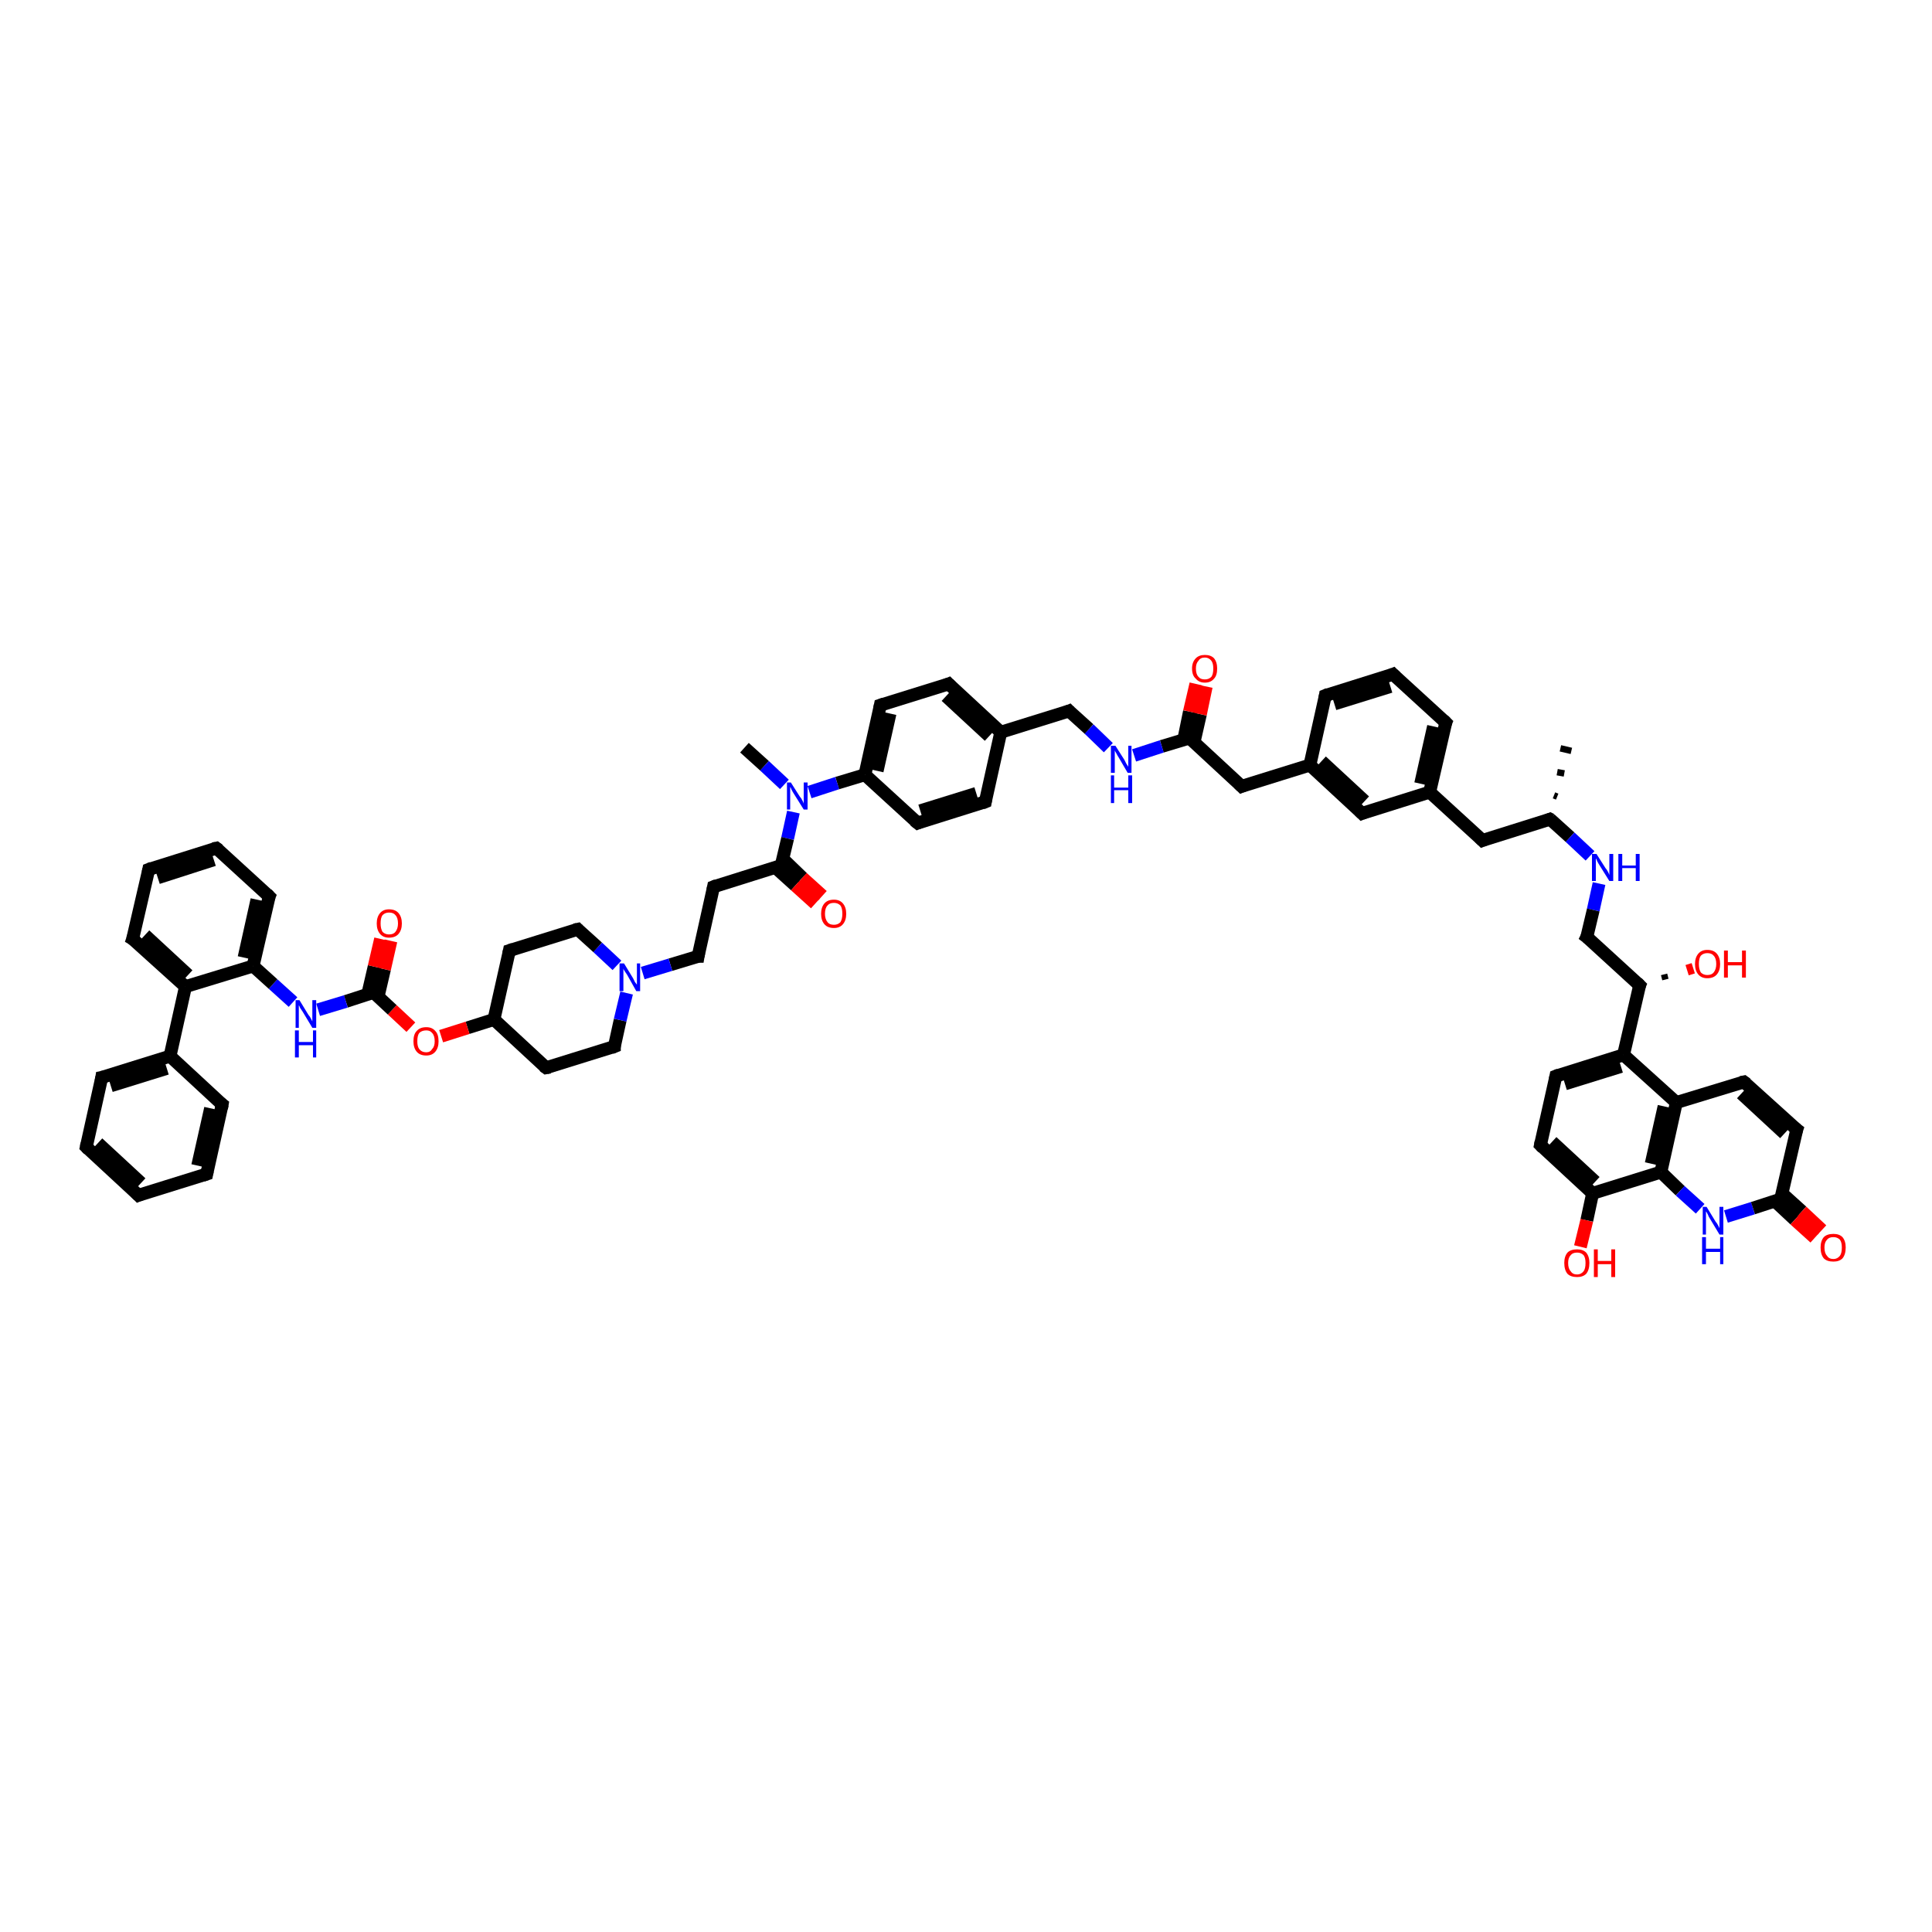 <?xml version='1.0' encoding='iso-8859-1'?>
<svg version='1.1' baseProfile='full'
              xmlns='http://www.w3.org/2000/svg'
                      xmlns:rdkit='http://www.rdkit.org/xml'
                      xmlns:xlink='http://www.w3.org/1999/xlink'
                  xml:space='preserve'
width='300px' height='300px' viewBox='0 0 300 300'>
<!-- END OF HEADER -->
<rect style='opacity:1.0;fill:#FFFFFF;stroke:none' width='300.0' height='300.0' x='0.0' y='0.0'> </rect>
<path class='bond-0 atom-1 atom-0' d='M 241.3,123.5 L 241.8,123.7' style='fill:none;fill-rule:evenodd;stroke:#000000;stroke-width:1.0px;stroke-linecap:butt;stroke-linejoin:miter;stroke-opacity:1' />
<path class='bond-0 atom-1 atom-0' d='M 241.8,119.9 L 242.9,120.1' style='fill:none;fill-rule:evenodd;stroke:#000000;stroke-width:1.0px;stroke-linecap:butt;stroke-linejoin:miter;stroke-opacity:1' />
<path class='bond-0 atom-1 atom-0' d='M 242.3,116.2 L 244.0,116.6' style='fill:none;fill-rule:evenodd;stroke:#000000;stroke-width:1.0px;stroke-linecap:butt;stroke-linejoin:miter;stroke-opacity:1' />
<path class='bond-1 atom-1 atom-2' d='M 240.7,127.2 L 230.2,130.5' style='fill:none;fill-rule:evenodd;stroke:#000000;stroke-width:2.0px;stroke-linecap:butt;stroke-linejoin:miter;stroke-opacity:1' />
<path class='bond-2 atom-2 atom-3' d='M 230.2,130.5 L 222.0,123.0' style='fill:none;fill-rule:evenodd;stroke:#000000;stroke-width:2.0px;stroke-linecap:butt;stroke-linejoin:miter;stroke-opacity:1' />
<path class='bond-3 atom-3 atom-4' d='M 222.0,123.0 L 224.5,112.2' style='fill:none;fill-rule:evenodd;stroke:#000000;stroke-width:2.0px;stroke-linecap:butt;stroke-linejoin:miter;stroke-opacity:1' />
<path class='bond-3 atom-3 atom-4' d='M 220.6,121.7 L 222.6,112.8' style='fill:none;fill-rule:evenodd;stroke:#000000;stroke-width:2.0px;stroke-linecap:butt;stroke-linejoin:miter;stroke-opacity:1' />
<path class='bond-4 atom-4 atom-5' d='M 224.5,112.2 L 216.3,104.7' style='fill:none;fill-rule:evenodd;stroke:#000000;stroke-width:2.0px;stroke-linecap:butt;stroke-linejoin:miter;stroke-opacity:1' />
<path class='bond-5 atom-5 atom-6' d='M 216.3,104.7 L 205.8,108.0' style='fill:none;fill-rule:evenodd;stroke:#000000;stroke-width:2.0px;stroke-linecap:butt;stroke-linejoin:miter;stroke-opacity:1' />
<path class='bond-5 atom-5 atom-6' d='M 215.9,106.6 L 207.2,109.3' style='fill:none;fill-rule:evenodd;stroke:#000000;stroke-width:2.0px;stroke-linecap:butt;stroke-linejoin:miter;stroke-opacity:1' />
<path class='bond-6 atom-6 atom-7' d='M 205.8,108.0 L 203.4,118.8' style='fill:none;fill-rule:evenodd;stroke:#000000;stroke-width:2.0px;stroke-linecap:butt;stroke-linejoin:miter;stroke-opacity:1' />
<path class='bond-7 atom-7 atom-8' d='M 203.4,118.8 L 192.8,122.1' style='fill:none;fill-rule:evenodd;stroke:#000000;stroke-width:2.0px;stroke-linecap:butt;stroke-linejoin:miter;stroke-opacity:1' />
<path class='bond-8 atom-8 atom-9' d='M 192.8,122.1 L 184.7,114.6' style='fill:none;fill-rule:evenodd;stroke:#000000;stroke-width:2.0px;stroke-linecap:butt;stroke-linejoin:miter;stroke-opacity:1' />
<path class='bond-9 atom-9 atom-10' d='M 185.4,115.3 L 186.4,110.9' style='fill:none;fill-rule:evenodd;stroke:#000000;stroke-width:2.0px;stroke-linecap:butt;stroke-linejoin:miter;stroke-opacity:1' />
<path class='bond-9 atom-9 atom-10' d='M 186.4,110.9 L 187.3,106.6' style='fill:none;fill-rule:evenodd;stroke:#FF0000;stroke-width:2.0px;stroke-linecap:butt;stroke-linejoin:miter;stroke-opacity:1' />
<path class='bond-9 atom-9 atom-10' d='M 183.8,114.9 L 184.7,110.5' style='fill:none;fill-rule:evenodd;stroke:#000000;stroke-width:2.0px;stroke-linecap:butt;stroke-linejoin:miter;stroke-opacity:1' />
<path class='bond-9 atom-9 atom-10' d='M 184.7,110.5 L 185.7,106.2' style='fill:none;fill-rule:evenodd;stroke:#FF0000;stroke-width:2.0px;stroke-linecap:butt;stroke-linejoin:miter;stroke-opacity:1' />
<path class='bond-10 atom-9 atom-11' d='M 184.7,114.6 L 180.4,115.9' style='fill:none;fill-rule:evenodd;stroke:#000000;stroke-width:2.0px;stroke-linecap:butt;stroke-linejoin:miter;stroke-opacity:1' />
<path class='bond-10 atom-9 atom-11' d='M 180.4,115.9 L 176.1,117.3' style='fill:none;fill-rule:evenodd;stroke:#0000FF;stroke-width:2.0px;stroke-linecap:butt;stroke-linejoin:miter;stroke-opacity:1' />
<path class='bond-11 atom-11 atom-12' d='M 172.1,116.1 L 169.1,113.2' style='fill:none;fill-rule:evenodd;stroke:#0000FF;stroke-width:2.0px;stroke-linecap:butt;stroke-linejoin:miter;stroke-opacity:1' />
<path class='bond-11 atom-11 atom-12' d='M 169.1,113.2 L 166.0,110.4' style='fill:none;fill-rule:evenodd;stroke:#000000;stroke-width:2.0px;stroke-linecap:butt;stroke-linejoin:miter;stroke-opacity:1' />
<path class='bond-12 atom-12 atom-13' d='M 166.0,110.4 L 155.4,113.7' style='fill:none;fill-rule:evenodd;stroke:#000000;stroke-width:2.0px;stroke-linecap:butt;stroke-linejoin:miter;stroke-opacity:1' />
<path class='bond-13 atom-13 atom-14' d='M 155.4,113.7 L 147.3,106.2' style='fill:none;fill-rule:evenodd;stroke:#000000;stroke-width:2.0px;stroke-linecap:butt;stroke-linejoin:miter;stroke-opacity:1' />
<path class='bond-13 atom-13 atom-14' d='M 153.6,114.3 L 146.9,108.1' style='fill:none;fill-rule:evenodd;stroke:#000000;stroke-width:2.0px;stroke-linecap:butt;stroke-linejoin:miter;stroke-opacity:1' />
<path class='bond-14 atom-14 atom-15' d='M 147.3,106.2 L 136.7,109.5' style='fill:none;fill-rule:evenodd;stroke:#000000;stroke-width:2.0px;stroke-linecap:butt;stroke-linejoin:miter;stroke-opacity:1' />
<path class='bond-15 atom-15 atom-16' d='M 136.7,109.5 L 134.3,120.3' style='fill:none;fill-rule:evenodd;stroke:#000000;stroke-width:2.0px;stroke-linecap:butt;stroke-linejoin:miter;stroke-opacity:1' />
<path class='bond-15 atom-15 atom-16' d='M 138.2,110.8 L 136.2,119.7' style='fill:none;fill-rule:evenodd;stroke:#000000;stroke-width:2.0px;stroke-linecap:butt;stroke-linejoin:miter;stroke-opacity:1' />
<path class='bond-16 atom-16 atom-17' d='M 134.3,120.3 L 142.5,127.8' style='fill:none;fill-rule:evenodd;stroke:#000000;stroke-width:2.0px;stroke-linecap:butt;stroke-linejoin:miter;stroke-opacity:1' />
<path class='bond-17 atom-17 atom-18' d='M 142.5,127.8 L 153.0,124.5' style='fill:none;fill-rule:evenodd;stroke:#000000;stroke-width:2.0px;stroke-linecap:butt;stroke-linejoin:miter;stroke-opacity:1' />
<path class='bond-17 atom-17 atom-18' d='M 142.9,125.9 L 151.6,123.2' style='fill:none;fill-rule:evenodd;stroke:#000000;stroke-width:2.0px;stroke-linecap:butt;stroke-linejoin:miter;stroke-opacity:1' />
<path class='bond-18 atom-16 atom-19' d='M 134.3,120.3 L 130.0,121.6' style='fill:none;fill-rule:evenodd;stroke:#000000;stroke-width:2.0px;stroke-linecap:butt;stroke-linejoin:miter;stroke-opacity:1' />
<path class='bond-18 atom-16 atom-19' d='M 130.0,121.6 L 125.7,123.0' style='fill:none;fill-rule:evenodd;stroke:#0000FF;stroke-width:2.0px;stroke-linecap:butt;stroke-linejoin:miter;stroke-opacity:1' />
<path class='bond-19 atom-19 atom-20' d='M 121.8,121.8 L 118.7,118.9' style='fill:none;fill-rule:evenodd;stroke:#0000FF;stroke-width:2.0px;stroke-linecap:butt;stroke-linejoin:miter;stroke-opacity:1' />
<path class='bond-19 atom-19 atom-20' d='M 118.7,118.9 L 115.6,116.1' style='fill:none;fill-rule:evenodd;stroke:#000000;stroke-width:2.0px;stroke-linecap:butt;stroke-linejoin:miter;stroke-opacity:1' />
<path class='bond-20 atom-19 atom-21' d='M 123.2,126.1 L 122.3,130.2' style='fill:none;fill-rule:evenodd;stroke:#0000FF;stroke-width:2.0px;stroke-linecap:butt;stroke-linejoin:miter;stroke-opacity:1' />
<path class='bond-20 atom-19 atom-21' d='M 122.3,130.2 L 121.3,134.4' style='fill:none;fill-rule:evenodd;stroke:#000000;stroke-width:2.0px;stroke-linecap:butt;stroke-linejoin:miter;stroke-opacity:1' />
<path class='bond-21 atom-21 atom-22' d='M 120.4,134.7 L 123.5,137.5' style='fill:none;fill-rule:evenodd;stroke:#000000;stroke-width:2.0px;stroke-linecap:butt;stroke-linejoin:miter;stroke-opacity:1' />
<path class='bond-21 atom-21 atom-22' d='M 123.5,137.5 L 126.6,140.3' style='fill:none;fill-rule:evenodd;stroke:#FF0000;stroke-width:2.0px;stroke-linecap:butt;stroke-linejoin:miter;stroke-opacity:1' />
<path class='bond-21 atom-21 atom-22' d='M 121.6,133.4 L 124.6,136.3' style='fill:none;fill-rule:evenodd;stroke:#000000;stroke-width:2.0px;stroke-linecap:butt;stroke-linejoin:miter;stroke-opacity:1' />
<path class='bond-21 atom-21 atom-22' d='M 124.6,136.3 L 127.7,139.1' style='fill:none;fill-rule:evenodd;stroke:#FF0000;stroke-width:2.0px;stroke-linecap:butt;stroke-linejoin:miter;stroke-opacity:1' />
<path class='bond-22 atom-21 atom-23' d='M 121.3,134.4 L 110.8,137.7' style='fill:none;fill-rule:evenodd;stroke:#000000;stroke-width:2.0px;stroke-linecap:butt;stroke-linejoin:miter;stroke-opacity:1' />
<path class='bond-23 atom-23 atom-24' d='M 110.8,137.7 L 108.4,148.5' style='fill:none;fill-rule:evenodd;stroke:#000000;stroke-width:2.0px;stroke-linecap:butt;stroke-linejoin:miter;stroke-opacity:1' />
<path class='bond-24 atom-24 atom-25' d='M 108.4,148.5 L 104.1,149.8' style='fill:none;fill-rule:evenodd;stroke:#000000;stroke-width:2.0px;stroke-linecap:butt;stroke-linejoin:miter;stroke-opacity:1' />
<path class='bond-24 atom-24 atom-25' d='M 104.1,149.8 L 99.8,151.1' style='fill:none;fill-rule:evenodd;stroke:#0000FF;stroke-width:2.0px;stroke-linecap:butt;stroke-linejoin:miter;stroke-opacity:1' />
<path class='bond-25 atom-25 atom-26' d='M 95.8,149.9 L 92.8,147.1' style='fill:none;fill-rule:evenodd;stroke:#0000FF;stroke-width:2.0px;stroke-linecap:butt;stroke-linejoin:miter;stroke-opacity:1' />
<path class='bond-25 atom-25 atom-26' d='M 92.8,147.1 L 89.7,144.3' style='fill:none;fill-rule:evenodd;stroke:#000000;stroke-width:2.0px;stroke-linecap:butt;stroke-linejoin:miter;stroke-opacity:1' />
<path class='bond-26 atom-26 atom-27' d='M 89.7,144.3 L 79.1,147.6' style='fill:none;fill-rule:evenodd;stroke:#000000;stroke-width:2.0px;stroke-linecap:butt;stroke-linejoin:miter;stroke-opacity:1' />
<path class='bond-27 atom-27 atom-28' d='M 79.1,147.6 L 76.7,158.3' style='fill:none;fill-rule:evenodd;stroke:#000000;stroke-width:2.0px;stroke-linecap:butt;stroke-linejoin:miter;stroke-opacity:1' />
<path class='bond-28 atom-28 atom-29' d='M 76.7,158.3 L 84.8,165.8' style='fill:none;fill-rule:evenodd;stroke:#000000;stroke-width:2.0px;stroke-linecap:butt;stroke-linejoin:miter;stroke-opacity:1' />
<path class='bond-29 atom-29 atom-30' d='M 84.8,165.8 L 95.4,162.5' style='fill:none;fill-rule:evenodd;stroke:#000000;stroke-width:2.0px;stroke-linecap:butt;stroke-linejoin:miter;stroke-opacity:1' />
<path class='bond-30 atom-28 atom-31' d='M 76.7,158.3 L 72.6,159.6' style='fill:none;fill-rule:evenodd;stroke:#000000;stroke-width:2.0px;stroke-linecap:butt;stroke-linejoin:miter;stroke-opacity:1' />
<path class='bond-30 atom-28 atom-31' d='M 72.6,159.6 L 68.5,160.9' style='fill:none;fill-rule:evenodd;stroke:#FF0000;stroke-width:2.0px;stroke-linecap:butt;stroke-linejoin:miter;stroke-opacity:1' />
<path class='bond-31 atom-31 atom-32' d='M 63.8,159.5 L 60.9,156.8' style='fill:none;fill-rule:evenodd;stroke:#FF0000;stroke-width:2.0px;stroke-linecap:butt;stroke-linejoin:miter;stroke-opacity:1' />
<path class='bond-31 atom-31 atom-32' d='M 60.9,156.8 L 58.0,154.1' style='fill:none;fill-rule:evenodd;stroke:#000000;stroke-width:2.0px;stroke-linecap:butt;stroke-linejoin:miter;stroke-opacity:1' />
<path class='bond-32 atom-32 atom-33' d='M 58.7,154.8 L 59.7,150.5' style='fill:none;fill-rule:evenodd;stroke:#000000;stroke-width:2.0px;stroke-linecap:butt;stroke-linejoin:miter;stroke-opacity:1' />
<path class='bond-32 atom-32 atom-33' d='M 59.7,150.5 L 60.7,146.1' style='fill:none;fill-rule:evenodd;stroke:#FF0000;stroke-width:2.0px;stroke-linecap:butt;stroke-linejoin:miter;stroke-opacity:1' />
<path class='bond-32 atom-32 atom-33' d='M 57.1,154.4 L 58.1,150.1' style='fill:none;fill-rule:evenodd;stroke:#000000;stroke-width:2.0px;stroke-linecap:butt;stroke-linejoin:miter;stroke-opacity:1' />
<path class='bond-32 atom-32 atom-33' d='M 58.1,150.1 L 59.1,145.8' style='fill:none;fill-rule:evenodd;stroke:#FF0000;stroke-width:2.0px;stroke-linecap:butt;stroke-linejoin:miter;stroke-opacity:1' />
<path class='bond-33 atom-32 atom-34' d='M 58.0,154.1 L 53.7,155.5' style='fill:none;fill-rule:evenodd;stroke:#000000;stroke-width:2.0px;stroke-linecap:butt;stroke-linejoin:miter;stroke-opacity:1' />
<path class='bond-33 atom-32 atom-34' d='M 53.7,155.5 L 49.4,156.8' style='fill:none;fill-rule:evenodd;stroke:#0000FF;stroke-width:2.0px;stroke-linecap:butt;stroke-linejoin:miter;stroke-opacity:1' />
<path class='bond-34 atom-34 atom-35' d='M 45.5,155.6 L 42.4,152.8' style='fill:none;fill-rule:evenodd;stroke:#0000FF;stroke-width:2.0px;stroke-linecap:butt;stroke-linejoin:miter;stroke-opacity:1' />
<path class='bond-34 atom-34 atom-35' d='M 42.4,152.8 L 39.3,150.0' style='fill:none;fill-rule:evenodd;stroke:#000000;stroke-width:2.0px;stroke-linecap:butt;stroke-linejoin:miter;stroke-opacity:1' />
<path class='bond-35 atom-35 atom-36' d='M 39.3,150.0 L 41.8,139.2' style='fill:none;fill-rule:evenodd;stroke:#000000;stroke-width:2.0px;stroke-linecap:butt;stroke-linejoin:miter;stroke-opacity:1' />
<path class='bond-35 atom-35 atom-36' d='M 37.9,148.7 L 39.9,139.7' style='fill:none;fill-rule:evenodd;stroke:#000000;stroke-width:2.0px;stroke-linecap:butt;stroke-linejoin:miter;stroke-opacity:1' />
<path class='bond-36 atom-36 atom-37' d='M 41.8,139.2 L 33.6,131.7' style='fill:none;fill-rule:evenodd;stroke:#000000;stroke-width:2.0px;stroke-linecap:butt;stroke-linejoin:miter;stroke-opacity:1' />
<path class='bond-37 atom-37 atom-38' d='M 33.6,131.7 L 23.1,135.0' style='fill:none;fill-rule:evenodd;stroke:#000000;stroke-width:2.0px;stroke-linecap:butt;stroke-linejoin:miter;stroke-opacity:1' />
<path class='bond-37 atom-37 atom-38' d='M 33.2,133.5 L 24.5,136.3' style='fill:none;fill-rule:evenodd;stroke:#000000;stroke-width:2.0px;stroke-linecap:butt;stroke-linejoin:miter;stroke-opacity:1' />
<path class='bond-38 atom-38 atom-39' d='M 23.1,135.0 L 20.6,145.8' style='fill:none;fill-rule:evenodd;stroke:#000000;stroke-width:2.0px;stroke-linecap:butt;stroke-linejoin:miter;stroke-opacity:1' />
<path class='bond-39 atom-39 atom-40' d='M 20.6,145.8 L 28.8,153.2' style='fill:none;fill-rule:evenodd;stroke:#000000;stroke-width:2.0px;stroke-linecap:butt;stroke-linejoin:miter;stroke-opacity:1' />
<path class='bond-39 atom-39 atom-40' d='M 22.5,145.2 L 29.2,151.4' style='fill:none;fill-rule:evenodd;stroke:#000000;stroke-width:2.0px;stroke-linecap:butt;stroke-linejoin:miter;stroke-opacity:1' />
<path class='bond-40 atom-40 atom-41' d='M 28.8,153.2 L 26.4,164.0' style='fill:none;fill-rule:evenodd;stroke:#000000;stroke-width:2.0px;stroke-linecap:butt;stroke-linejoin:miter;stroke-opacity:1' />
<path class='bond-41 atom-41 atom-42' d='M 26.4,164.0 L 15.8,167.3' style='fill:none;fill-rule:evenodd;stroke:#000000;stroke-width:2.0px;stroke-linecap:butt;stroke-linejoin:miter;stroke-opacity:1' />
<path class='bond-41 atom-41 atom-42' d='M 25.9,165.9 L 17.2,168.6' style='fill:none;fill-rule:evenodd;stroke:#000000;stroke-width:2.0px;stroke-linecap:butt;stroke-linejoin:miter;stroke-opacity:1' />
<path class='bond-42 atom-42 atom-43' d='M 15.8,167.3 L 13.4,178.1' style='fill:none;fill-rule:evenodd;stroke:#000000;stroke-width:2.0px;stroke-linecap:butt;stroke-linejoin:miter;stroke-opacity:1' />
<path class='bond-43 atom-43 atom-44' d='M 13.4,178.1 L 21.5,185.6' style='fill:none;fill-rule:evenodd;stroke:#000000;stroke-width:2.0px;stroke-linecap:butt;stroke-linejoin:miter;stroke-opacity:1' />
<path class='bond-43 atom-43 atom-44' d='M 15.2,177.5 L 21.9,183.7' style='fill:none;fill-rule:evenodd;stroke:#000000;stroke-width:2.0px;stroke-linecap:butt;stroke-linejoin:miter;stroke-opacity:1' />
<path class='bond-44 atom-44 atom-45' d='M 21.5,185.6 L 32.1,182.3' style='fill:none;fill-rule:evenodd;stroke:#000000;stroke-width:2.0px;stroke-linecap:butt;stroke-linejoin:miter;stroke-opacity:1' />
<path class='bond-45 atom-45 atom-46' d='M 32.1,182.3 L 34.5,171.5' style='fill:none;fill-rule:evenodd;stroke:#000000;stroke-width:2.0px;stroke-linecap:butt;stroke-linejoin:miter;stroke-opacity:1' />
<path class='bond-45 atom-45 atom-46' d='M 30.7,181.0 L 32.7,172.1' style='fill:none;fill-rule:evenodd;stroke:#000000;stroke-width:2.0px;stroke-linecap:butt;stroke-linejoin:miter;stroke-opacity:1' />
<path class='bond-46 atom-7 atom-47' d='M 203.4,118.8 L 211.5,126.3' style='fill:none;fill-rule:evenodd;stroke:#000000;stroke-width:2.0px;stroke-linecap:butt;stroke-linejoin:miter;stroke-opacity:1' />
<path class='bond-46 atom-7 atom-47' d='M 205.2,118.2 L 211.9,124.4' style='fill:none;fill-rule:evenodd;stroke:#000000;stroke-width:2.0px;stroke-linecap:butt;stroke-linejoin:miter;stroke-opacity:1' />
<path class='bond-47 atom-1 atom-48' d='M 240.7,127.2 L 243.8,130.0' style='fill:none;fill-rule:evenodd;stroke:#000000;stroke-width:2.0px;stroke-linecap:butt;stroke-linejoin:miter;stroke-opacity:1' />
<path class='bond-47 atom-1 atom-48' d='M 243.8,130.0 L 246.9,132.9' style='fill:none;fill-rule:evenodd;stroke:#0000FF;stroke-width:2.0px;stroke-linecap:butt;stroke-linejoin:miter;stroke-opacity:1' />
<path class='bond-48 atom-48 atom-49' d='M 248.3,137.2 L 247.4,141.3' style='fill:none;fill-rule:evenodd;stroke:#0000FF;stroke-width:2.0px;stroke-linecap:butt;stroke-linejoin:miter;stroke-opacity:1' />
<path class='bond-48 atom-48 atom-49' d='M 247.4,141.3 L 246.4,145.5' style='fill:none;fill-rule:evenodd;stroke:#000000;stroke-width:2.0px;stroke-linecap:butt;stroke-linejoin:miter;stroke-opacity:1' />
<path class='bond-49 atom-49 atom-50' d='M 246.4,145.5 L 254.6,153.0' style='fill:none;fill-rule:evenodd;stroke:#000000;stroke-width:2.0px;stroke-linecap:butt;stroke-linejoin:miter;stroke-opacity:1' />
<path class='bond-50 atom-50 atom-51' d='M 258.4,151.3 L 258.6,152.1' style='fill:none;fill-rule:evenodd;stroke:#000000;stroke-width:1.0px;stroke-linecap:butt;stroke-linejoin:miter;stroke-opacity:1' />
<path class='bond-50 atom-50 atom-51' d='M 262.2,149.7 L 262.7,151.3' style='fill:none;fill-rule:evenodd;stroke:#FF0000;stroke-width:1.0px;stroke-linecap:butt;stroke-linejoin:miter;stroke-opacity:1' />
<path class='bond-51 atom-50 atom-52' d='M 254.6,153.0 L 252.1,163.8' style='fill:none;fill-rule:evenodd;stroke:#000000;stroke-width:2.0px;stroke-linecap:butt;stroke-linejoin:miter;stroke-opacity:1' />
<path class='bond-52 atom-52 atom-53' d='M 252.1,163.8 L 241.6,167.1' style='fill:none;fill-rule:evenodd;stroke:#000000;stroke-width:2.0px;stroke-linecap:butt;stroke-linejoin:miter;stroke-opacity:1' />
<path class='bond-52 atom-52 atom-53' d='M 251.7,165.6 L 243.0,168.3' style='fill:none;fill-rule:evenodd;stroke:#000000;stroke-width:2.0px;stroke-linecap:butt;stroke-linejoin:miter;stroke-opacity:1' />
<path class='bond-53 atom-53 atom-54' d='M 241.6,167.1 L 239.2,177.8' style='fill:none;fill-rule:evenodd;stroke:#000000;stroke-width:2.0px;stroke-linecap:butt;stroke-linejoin:miter;stroke-opacity:1' />
<path class='bond-54 atom-54 atom-55' d='M 239.2,177.8 L 247.3,185.3' style='fill:none;fill-rule:evenodd;stroke:#000000;stroke-width:2.0px;stroke-linecap:butt;stroke-linejoin:miter;stroke-opacity:1' />
<path class='bond-54 atom-54 atom-55' d='M 241.0,177.3 L 247.7,183.5' style='fill:none;fill-rule:evenodd;stroke:#000000;stroke-width:2.0px;stroke-linecap:butt;stroke-linejoin:miter;stroke-opacity:1' />
<path class='bond-55 atom-55 atom-56' d='M 247.3,185.3 L 246.4,189.5' style='fill:none;fill-rule:evenodd;stroke:#000000;stroke-width:2.0px;stroke-linecap:butt;stroke-linejoin:miter;stroke-opacity:1' />
<path class='bond-55 atom-55 atom-56' d='M 246.4,189.5 L 245.4,193.6' style='fill:none;fill-rule:evenodd;stroke:#FF0000;stroke-width:2.0px;stroke-linecap:butt;stroke-linejoin:miter;stroke-opacity:1' />
<path class='bond-56 atom-55 atom-57' d='M 247.3,185.3 L 257.9,182.0' style='fill:none;fill-rule:evenodd;stroke:#000000;stroke-width:2.0px;stroke-linecap:butt;stroke-linejoin:miter;stroke-opacity:1' />
<path class='bond-57 atom-57 atom-58' d='M 257.9,182.0 L 260.9,184.9' style='fill:none;fill-rule:evenodd;stroke:#000000;stroke-width:2.0px;stroke-linecap:butt;stroke-linejoin:miter;stroke-opacity:1' />
<path class='bond-57 atom-57 atom-58' d='M 260.9,184.9 L 264.0,187.7' style='fill:none;fill-rule:evenodd;stroke:#0000FF;stroke-width:2.0px;stroke-linecap:butt;stroke-linejoin:miter;stroke-opacity:1' />
<path class='bond-58 atom-58 atom-59' d='M 268.0,188.9 L 272.2,187.6' style='fill:none;fill-rule:evenodd;stroke:#0000FF;stroke-width:2.0px;stroke-linecap:butt;stroke-linejoin:miter;stroke-opacity:1' />
<path class='bond-58 atom-58 atom-59' d='M 272.2,187.6 L 276.5,186.2' style='fill:none;fill-rule:evenodd;stroke:#000000;stroke-width:2.0px;stroke-linecap:butt;stroke-linejoin:miter;stroke-opacity:1' />
<path class='bond-59 atom-59 atom-60' d='M 275.6,186.5 L 278.7,189.4' style='fill:none;fill-rule:evenodd;stroke:#000000;stroke-width:2.0px;stroke-linecap:butt;stroke-linejoin:miter;stroke-opacity:1' />
<path class='bond-59 atom-59 atom-60' d='M 278.7,189.4 L 281.8,192.2' style='fill:none;fill-rule:evenodd;stroke:#FF0000;stroke-width:2.0px;stroke-linecap:butt;stroke-linejoin:miter;stroke-opacity:1' />
<path class='bond-59 atom-59 atom-60' d='M 276.7,185.3 L 279.8,188.1' style='fill:none;fill-rule:evenodd;stroke:#000000;stroke-width:2.0px;stroke-linecap:butt;stroke-linejoin:miter;stroke-opacity:1' />
<path class='bond-59 atom-59 atom-60' d='M 279.8,188.1 L 282.9,191.0' style='fill:none;fill-rule:evenodd;stroke:#FF0000;stroke-width:2.0px;stroke-linecap:butt;stroke-linejoin:miter;stroke-opacity:1' />
<path class='bond-60 atom-59 atom-61' d='M 276.5,186.2 L 279.0,175.4' style='fill:none;fill-rule:evenodd;stroke:#000000;stroke-width:2.0px;stroke-linecap:butt;stroke-linejoin:miter;stroke-opacity:1' />
<path class='bond-61 atom-61 atom-62' d='M 279.0,175.4 L 270.8,168.0' style='fill:none;fill-rule:evenodd;stroke:#000000;stroke-width:2.0px;stroke-linecap:butt;stroke-linejoin:miter;stroke-opacity:1' />
<path class='bond-61 atom-61 atom-62' d='M 277.1,176.0 L 270.4,169.8' style='fill:none;fill-rule:evenodd;stroke:#000000;stroke-width:2.0px;stroke-linecap:butt;stroke-linejoin:miter;stroke-opacity:1' />
<path class='bond-62 atom-62 atom-63' d='M 270.8,168.0 L 260.3,171.2' style='fill:none;fill-rule:evenodd;stroke:#000000;stroke-width:2.0px;stroke-linecap:butt;stroke-linejoin:miter;stroke-opacity:1' />
<path class='bond-63 atom-47 atom-3' d='M 211.5,126.3 L 222.0,123.0' style='fill:none;fill-rule:evenodd;stroke:#000000;stroke-width:2.0px;stroke-linecap:butt;stroke-linejoin:miter;stroke-opacity:1' />
<path class='bond-64 atom-63 atom-52' d='M 260.3,171.2 L 252.1,163.8' style='fill:none;fill-rule:evenodd;stroke:#000000;stroke-width:2.0px;stroke-linecap:butt;stroke-linejoin:miter;stroke-opacity:1' />
<path class='bond-65 atom-18 atom-13' d='M 153.0,124.5 L 155.4,113.7' style='fill:none;fill-rule:evenodd;stroke:#000000;stroke-width:2.0px;stroke-linecap:butt;stroke-linejoin:miter;stroke-opacity:1' />
<path class='bond-66 atom-30 atom-25' d='M 95.4,162.5 L 96.3,158.4' style='fill:none;fill-rule:evenodd;stroke:#000000;stroke-width:2.0px;stroke-linecap:butt;stroke-linejoin:miter;stroke-opacity:1' />
<path class='bond-66 atom-30 atom-25' d='M 96.3,158.4 L 97.3,154.2' style='fill:none;fill-rule:evenodd;stroke:#0000FF;stroke-width:2.0px;stroke-linecap:butt;stroke-linejoin:miter;stroke-opacity:1' />
<path class='bond-67 atom-40 atom-35' d='M 28.8,153.2 L 39.3,150.0' style='fill:none;fill-rule:evenodd;stroke:#000000;stroke-width:2.0px;stroke-linecap:butt;stroke-linejoin:miter;stroke-opacity:1' />
<path class='bond-68 atom-46 atom-41' d='M 34.5,171.5 L 26.4,164.0' style='fill:none;fill-rule:evenodd;stroke:#000000;stroke-width:2.0px;stroke-linecap:butt;stroke-linejoin:miter;stroke-opacity:1' />
<path class='bond-69 atom-63 atom-57' d='M 260.3,171.2 L 257.9,182.0' style='fill:none;fill-rule:evenodd;stroke:#000000;stroke-width:2.0px;stroke-linecap:butt;stroke-linejoin:miter;stroke-opacity:1' />
<path class='bond-69 atom-63 atom-57' d='M 258.4,171.8 L 256.4,180.7' style='fill:none;fill-rule:evenodd;stroke:#000000;stroke-width:2.0px;stroke-linecap:butt;stroke-linejoin:miter;stroke-opacity:1' />
<path d='M 240.2,127.4 L 240.7,127.2 L 240.9,127.3' style='fill:none;stroke:#000000;stroke-width:2.0px;stroke-linecap:butt;stroke-linejoin:miter;stroke-opacity:1;' />
<path d='M 230.7,130.3 L 230.2,130.5 L 229.8,130.1' style='fill:none;stroke:#000000;stroke-width:2.0px;stroke-linecap:butt;stroke-linejoin:miter;stroke-opacity:1;' />
<path d='M 224.3,112.7 L 224.5,112.2 L 224.1,111.8' style='fill:none;stroke:#000000;stroke-width:2.0px;stroke-linecap:butt;stroke-linejoin:miter;stroke-opacity:1;' />
<path d='M 216.7,105.1 L 216.3,104.7 L 215.8,104.9' style='fill:none;stroke:#000000;stroke-width:2.0px;stroke-linecap:butt;stroke-linejoin:miter;stroke-opacity:1;' />
<path d='M 206.3,107.8 L 205.8,108.0 L 205.7,108.6' style='fill:none;stroke:#000000;stroke-width:2.0px;stroke-linecap:butt;stroke-linejoin:miter;stroke-opacity:1;' />
<path d='M 193.3,121.9 L 192.8,122.1 L 192.4,121.7' style='fill:none;stroke:#000000;stroke-width:2.0px;stroke-linecap:butt;stroke-linejoin:miter;stroke-opacity:1;' />
<path d='M 185.1,115.0 L 184.7,114.6 L 184.5,114.7' style='fill:none;stroke:#000000;stroke-width:2.0px;stroke-linecap:butt;stroke-linejoin:miter;stroke-opacity:1;' />
<path d='M 166.1,110.5 L 166.0,110.4 L 165.5,110.6' style='fill:none;stroke:#000000;stroke-width:2.0px;stroke-linecap:butt;stroke-linejoin:miter;stroke-opacity:1;' />
<path d='M 147.7,106.6 L 147.3,106.2 L 146.8,106.4' style='fill:none;stroke:#000000;stroke-width:2.0px;stroke-linecap:butt;stroke-linejoin:miter;stroke-opacity:1;' />
<path d='M 137.3,109.3 L 136.7,109.5 L 136.6,110.0' style='fill:none;stroke:#000000;stroke-width:2.0px;stroke-linecap:butt;stroke-linejoin:miter;stroke-opacity:1;' />
<path d='M 142.0,127.4 L 142.5,127.8 L 143.0,127.6' style='fill:none;stroke:#000000;stroke-width:2.0px;stroke-linecap:butt;stroke-linejoin:miter;stroke-opacity:1;' />
<path d='M 152.5,124.7 L 153.0,124.5 L 153.1,123.9' style='fill:none;stroke:#000000;stroke-width:2.0px;stroke-linecap:butt;stroke-linejoin:miter;stroke-opacity:1;' />
<path d='M 121.4,134.2 L 121.3,134.4 L 120.8,134.5' style='fill:none;stroke:#000000;stroke-width:2.0px;stroke-linecap:butt;stroke-linejoin:miter;stroke-opacity:1;' />
<path d='M 111.3,137.5 L 110.8,137.7 L 110.7,138.2' style='fill:none;stroke:#000000;stroke-width:2.0px;stroke-linecap:butt;stroke-linejoin:miter;stroke-opacity:1;' />
<path d='M 108.5,147.9 L 108.4,148.5 L 108.2,148.5' style='fill:none;stroke:#000000;stroke-width:2.0px;stroke-linecap:butt;stroke-linejoin:miter;stroke-opacity:1;' />
<path d='M 89.8,144.4 L 89.7,144.3 L 89.2,144.4' style='fill:none;stroke:#000000;stroke-width:2.0px;stroke-linecap:butt;stroke-linejoin:miter;stroke-opacity:1;' />
<path d='M 79.7,147.4 L 79.1,147.6 L 79.0,148.1' style='fill:none;stroke:#000000;stroke-width:2.0px;stroke-linecap:butt;stroke-linejoin:miter;stroke-opacity:1;' />
<path d='M 84.4,165.5 L 84.8,165.8 L 85.4,165.7' style='fill:none;stroke:#000000;stroke-width:2.0px;stroke-linecap:butt;stroke-linejoin:miter;stroke-opacity:1;' />
<path d='M 94.9,162.7 L 95.4,162.5 L 95.4,162.3' style='fill:none;stroke:#000000;stroke-width:2.0px;stroke-linecap:butt;stroke-linejoin:miter;stroke-opacity:1;' />
<path d='M 58.2,154.3 L 58.0,154.1 L 57.8,154.2' style='fill:none;stroke:#000000;stroke-width:2.0px;stroke-linecap:butt;stroke-linejoin:miter;stroke-opacity:1;' />
<path d='M 41.6,139.7 L 41.8,139.2 L 41.4,138.8' style='fill:none;stroke:#000000;stroke-width:2.0px;stroke-linecap:butt;stroke-linejoin:miter;stroke-opacity:1;' />
<path d='M 34.0,132.0 L 33.6,131.7 L 33.1,131.8' style='fill:none;stroke:#000000;stroke-width:2.0px;stroke-linecap:butt;stroke-linejoin:miter;stroke-opacity:1;' />
<path d='M 23.6,134.8 L 23.1,135.0 L 23.0,135.5' style='fill:none;stroke:#000000;stroke-width:2.0px;stroke-linecap:butt;stroke-linejoin:miter;stroke-opacity:1;' />
<path d='M 20.8,145.2 L 20.6,145.8 L 21.1,146.1' style='fill:none;stroke:#000000;stroke-width:2.0px;stroke-linecap:butt;stroke-linejoin:miter;stroke-opacity:1;' />
<path d='M 16.3,167.2 L 15.8,167.3 L 15.7,167.9' style='fill:none;stroke:#000000;stroke-width:2.0px;stroke-linecap:butt;stroke-linejoin:miter;stroke-opacity:1;' />
<path d='M 13.5,177.6 L 13.4,178.1 L 13.8,178.5' style='fill:none;stroke:#000000;stroke-width:2.0px;stroke-linecap:butt;stroke-linejoin:miter;stroke-opacity:1;' />
<path d='M 21.1,185.2 L 21.5,185.6 L 22.0,185.4' style='fill:none;stroke:#000000;stroke-width:2.0px;stroke-linecap:butt;stroke-linejoin:miter;stroke-opacity:1;' />
<path d='M 31.5,182.5 L 32.1,182.3 L 32.2,181.8' style='fill:none;stroke:#000000;stroke-width:2.0px;stroke-linecap:butt;stroke-linejoin:miter;stroke-opacity:1;' />
<path d='M 34.4,172.1 L 34.5,171.5 L 34.1,171.2' style='fill:none;stroke:#000000;stroke-width:2.0px;stroke-linecap:butt;stroke-linejoin:miter;stroke-opacity:1;' />
<path d='M 211.1,125.9 L 211.5,126.3 L 212.0,126.1' style='fill:none;stroke:#000000;stroke-width:2.0px;stroke-linecap:butt;stroke-linejoin:miter;stroke-opacity:1;' />
<path d='M 246.5,145.3 L 246.4,145.5 L 246.8,145.8' style='fill:none;stroke:#000000;stroke-width:2.0px;stroke-linecap:butt;stroke-linejoin:miter;stroke-opacity:1;' />
<path d='M 254.2,152.6 L 254.6,153.0 L 254.4,153.5' style='fill:none;stroke:#000000;stroke-width:2.0px;stroke-linecap:butt;stroke-linejoin:miter;stroke-opacity:1;' />
<path d='M 242.1,166.9 L 241.6,167.1 L 241.5,167.6' style='fill:none;stroke:#000000;stroke-width:2.0px;stroke-linecap:butt;stroke-linejoin:miter;stroke-opacity:1;' />
<path d='M 239.3,177.3 L 239.2,177.8 L 239.6,178.2' style='fill:none;stroke:#000000;stroke-width:2.0px;stroke-linecap:butt;stroke-linejoin:miter;stroke-opacity:1;' />
<path d='M 276.3,186.3 L 276.5,186.2 L 276.7,185.7' style='fill:none;stroke:#000000;stroke-width:2.0px;stroke-linecap:butt;stroke-linejoin:miter;stroke-opacity:1;' />
<path d='M 278.8,176.0 L 279.0,175.4 L 278.6,175.1' style='fill:none;stroke:#000000;stroke-width:2.0px;stroke-linecap:butt;stroke-linejoin:miter;stroke-opacity:1;' />
<path d='M 271.2,168.3 L 270.8,168.0 L 270.3,168.1' style='fill:none;stroke:#000000;stroke-width:2.0px;stroke-linecap:butt;stroke-linejoin:miter;stroke-opacity:1;' />
<path class='atom-10' d='M 185.1 103.8
Q 185.1 102.8, 185.7 102.2
Q 186.2 101.7, 187.1 101.7
Q 188.0 101.7, 188.5 102.2
Q 189.0 102.8, 189.0 103.8
Q 189.0 104.9, 188.5 105.4
Q 188.0 106.0, 187.1 106.0
Q 186.2 106.0, 185.7 105.4
Q 185.1 104.9, 185.1 103.8
M 187.1 105.5
Q 187.7 105.5, 188.1 105.1
Q 188.4 104.7, 188.4 103.8
Q 188.4 103.0, 188.1 102.6
Q 187.7 102.1, 187.1 102.1
Q 186.4 102.1, 186.1 102.6
Q 185.7 103.0, 185.7 103.8
Q 185.7 104.7, 186.1 105.1
Q 186.4 105.5, 187.1 105.5
' fill='#FF0000'/>
<path class='atom-11' d='M 173.2 115.8
L 174.6 118.0
Q 174.7 118.2, 174.9 118.6
Q 175.2 119.0, 175.2 119.1
L 175.2 115.8
L 175.7 115.8
L 175.7 120.0
L 175.1 120.0
L 173.7 117.6
Q 173.5 117.3, 173.3 116.9
Q 173.1 116.6, 173.1 116.5
L 173.1 120.0
L 172.5 120.0
L 172.5 115.8
L 173.2 115.8
' fill='#0000FF'/>
<path class='atom-11' d='M 172.5 120.4
L 173.0 120.4
L 173.0 122.3
L 175.2 122.3
L 175.2 120.4
L 175.8 120.4
L 175.8 124.7
L 175.2 124.7
L 175.2 122.7
L 173.0 122.7
L 173.0 124.7
L 172.5 124.7
L 172.5 120.4
' fill='#0000FF'/>
<path class='atom-19' d='M 122.8 121.5
L 124.2 123.7
Q 124.4 123.9, 124.6 124.3
Q 124.8 124.7, 124.8 124.8
L 124.8 121.5
L 125.4 121.5
L 125.4 125.7
L 124.8 125.7
L 123.3 123.3
Q 123.1 123.0, 122.9 122.6
Q 122.8 122.3, 122.7 122.2
L 122.7 125.7
L 122.2 125.7
L 122.2 121.5
L 122.8 121.5
' fill='#0000FF'/>
<path class='atom-22' d='M 127.5 141.9
Q 127.5 140.9, 128.0 140.3
Q 128.5 139.7, 129.5 139.7
Q 130.4 139.7, 130.9 140.3
Q 131.4 140.9, 131.4 141.9
Q 131.4 142.9, 130.9 143.5
Q 130.4 144.1, 129.5 144.1
Q 128.5 144.1, 128.0 143.5
Q 127.5 142.9, 127.5 141.9
M 129.5 143.6
Q 130.1 143.6, 130.5 143.2
Q 130.8 142.7, 130.8 141.9
Q 130.8 141.0, 130.5 140.6
Q 130.1 140.2, 129.5 140.2
Q 128.8 140.2, 128.5 140.6
Q 128.1 141.0, 128.1 141.9
Q 128.1 142.7, 128.5 143.2
Q 128.8 143.6, 129.5 143.6
' fill='#FF0000'/>
<path class='atom-25' d='M 96.9 149.6
L 98.3 151.9
Q 98.4 152.1, 98.6 152.5
Q 98.9 152.9, 98.9 152.9
L 98.9 149.6
L 99.4 149.6
L 99.4 153.9
L 98.8 153.9
L 97.4 151.4
Q 97.2 151.1, 97.0 150.8
Q 96.8 150.5, 96.8 150.4
L 96.8 153.9
L 96.2 153.9
L 96.2 149.6
L 96.9 149.6
' fill='#0000FF'/>
<path class='atom-31' d='M 64.2 161.7
Q 64.2 160.6, 64.7 160.1
Q 65.2 159.5, 66.2 159.5
Q 67.1 159.5, 67.6 160.1
Q 68.1 160.6, 68.1 161.7
Q 68.1 162.7, 67.6 163.3
Q 67.1 163.9, 66.2 163.9
Q 65.2 163.9, 64.7 163.3
Q 64.2 162.7, 64.2 161.7
M 66.2 163.4
Q 66.8 163.4, 67.1 162.9
Q 67.5 162.5, 67.5 161.7
Q 67.5 160.8, 67.1 160.4
Q 66.8 160.0, 66.2 160.0
Q 65.5 160.0, 65.1 160.4
Q 64.8 160.8, 64.8 161.7
Q 64.8 162.5, 65.1 162.9
Q 65.5 163.4, 66.2 163.4
' fill='#FF0000'/>
<path class='atom-33' d='M 58.5 143.4
Q 58.5 142.4, 59.0 141.8
Q 59.5 141.2, 60.4 141.2
Q 61.4 141.2, 61.9 141.8
Q 62.4 142.4, 62.4 143.4
Q 62.4 144.4, 61.9 145.0
Q 61.4 145.6, 60.4 145.6
Q 59.5 145.6, 59.0 145.0
Q 58.5 144.4, 58.5 143.4
M 60.4 145.1
Q 61.1 145.1, 61.4 144.7
Q 61.8 144.2, 61.8 143.4
Q 61.8 142.5, 61.4 142.1
Q 61.1 141.7, 60.4 141.7
Q 59.8 141.7, 59.4 142.1
Q 59.1 142.5, 59.1 143.4
Q 59.1 144.2, 59.4 144.7
Q 59.8 145.1, 60.4 145.1
' fill='#FF0000'/>
<path class='atom-34' d='M 46.5 155.3
L 47.9 157.6
Q 48.1 157.8, 48.3 158.2
Q 48.5 158.6, 48.5 158.6
L 48.5 155.3
L 49.1 155.3
L 49.1 159.6
L 48.5 159.6
L 47.0 157.1
Q 46.8 156.8, 46.6 156.5
Q 46.5 156.2, 46.4 156.1
L 46.4 159.6
L 45.9 159.6
L 45.9 155.3
L 46.5 155.3
' fill='#0000FF'/>
<path class='atom-34' d='M 45.8 160.0
L 46.4 160.0
L 46.4 161.8
L 48.6 161.8
L 48.6 160.0
L 49.1 160.0
L 49.1 164.2
L 48.6 164.2
L 48.6 162.3
L 46.4 162.3
L 46.4 164.2
L 45.8 164.2
L 45.8 160.0
' fill='#0000FF'/>
<path class='atom-48' d='M 247.9 132.6
L 249.3 134.8
Q 249.5 135.0, 249.7 135.4
Q 249.9 135.8, 249.9 135.9
L 249.9 132.6
L 250.5 132.6
L 250.5 136.8
L 249.9 136.8
L 248.4 134.4
Q 248.2 134.1, 248.0 133.7
Q 247.9 133.4, 247.8 133.3
L 247.8 136.8
L 247.2 136.8
L 247.2 132.6
L 247.9 132.6
' fill='#0000FF'/>
<path class='atom-48' d='M 251.3 132.6
L 251.9 132.6
L 251.9 134.4
L 254.0 134.4
L 254.0 132.6
L 254.6 132.6
L 254.6 136.8
L 254.0 136.8
L 254.0 134.8
L 251.9 134.8
L 251.9 136.8
L 251.3 136.8
L 251.3 132.6
' fill='#0000FF'/>
<path class='atom-51' d='M 263.2 149.7
Q 263.2 148.7, 263.7 148.1
Q 264.2 147.5, 265.1 147.5
Q 266.1 147.5, 266.6 148.1
Q 267.1 148.7, 267.1 149.7
Q 267.1 150.7, 266.6 151.3
Q 266.1 151.9, 265.1 151.9
Q 264.2 151.9, 263.7 151.3
Q 263.2 150.7, 263.2 149.7
M 265.1 151.4
Q 265.8 151.4, 266.1 151.0
Q 266.5 150.5, 266.5 149.7
Q 266.5 148.8, 266.1 148.4
Q 265.8 148.0, 265.1 148.0
Q 264.5 148.0, 264.1 148.4
Q 263.8 148.8, 263.8 149.7
Q 263.8 150.5, 264.1 151.0
Q 264.5 151.4, 265.1 151.4
' fill='#FF0000'/>
<path class='atom-51' d='M 267.7 147.6
L 268.3 147.6
L 268.3 149.4
L 270.5 149.4
L 270.5 147.6
L 271.1 147.6
L 271.1 151.8
L 270.5 151.8
L 270.5 149.9
L 268.3 149.9
L 268.3 151.8
L 267.7 151.8
L 267.7 147.6
' fill='#FF0000'/>
<path class='atom-56' d='M 242.9 196.1
Q 242.9 195.1, 243.4 194.5
Q 243.9 194.0, 244.9 194.0
Q 245.8 194.0, 246.3 194.5
Q 246.8 195.1, 246.8 196.1
Q 246.8 197.2, 246.3 197.8
Q 245.8 198.3, 244.9 198.3
Q 243.9 198.3, 243.4 197.8
Q 242.9 197.2, 242.9 196.1
M 244.9 197.9
Q 245.5 197.9, 245.9 197.4
Q 246.2 197.0, 246.2 196.1
Q 246.2 195.3, 245.9 194.9
Q 245.5 194.5, 244.9 194.5
Q 244.2 194.5, 243.9 194.9
Q 243.5 195.3, 243.5 196.1
Q 243.5 197.0, 243.9 197.4
Q 244.2 197.9, 244.9 197.9
' fill='#FF0000'/>
<path class='atom-56' d='M 247.5 194.0
L 248.1 194.0
L 248.1 195.8
L 250.2 195.8
L 250.2 194.0
L 250.8 194.0
L 250.8 198.3
L 250.2 198.3
L 250.2 196.3
L 248.1 196.3
L 248.1 198.3
L 247.5 198.3
L 247.5 194.0
' fill='#FF0000'/>
<path class='atom-58' d='M 265.0 187.4
L 266.4 189.7
Q 266.6 189.9, 266.8 190.3
Q 267.0 190.7, 267.0 190.7
L 267.0 187.4
L 267.6 187.4
L 267.6 191.7
L 267.0 191.7
L 265.5 189.2
Q 265.3 188.9, 265.2 188.6
Q 265.0 188.2, 264.9 188.1
L 264.9 191.7
L 264.4 191.7
L 264.4 187.4
L 265.0 187.4
' fill='#0000FF'/>
<path class='atom-58' d='M 264.3 192.1
L 264.9 192.1
L 264.9 193.9
L 267.1 193.9
L 267.1 192.1
L 267.6 192.1
L 267.6 196.3
L 267.1 196.3
L 267.1 194.4
L 264.9 194.4
L 264.9 196.3
L 264.3 196.3
L 264.3 192.1
' fill='#0000FF'/>
<path class='atom-60' d='M 282.7 193.7
Q 282.7 192.7, 283.2 192.1
Q 283.7 191.6, 284.7 191.6
Q 285.6 191.6, 286.1 192.1
Q 286.6 192.7, 286.6 193.7
Q 286.6 194.8, 286.1 195.4
Q 285.6 195.9, 284.7 195.9
Q 283.7 195.9, 283.2 195.4
Q 282.7 194.8, 282.7 193.7
M 284.7 195.5
Q 285.3 195.5, 285.7 195.0
Q 286.0 194.6, 286.0 193.7
Q 286.0 192.9, 285.7 192.5
Q 285.3 192.1, 284.7 192.1
Q 284.0 192.1, 283.7 192.5
Q 283.3 192.9, 283.3 193.7
Q 283.3 194.6, 283.7 195.0
Q 284.0 195.5, 284.7 195.5
' fill='#FF0000'/>
</svg>

